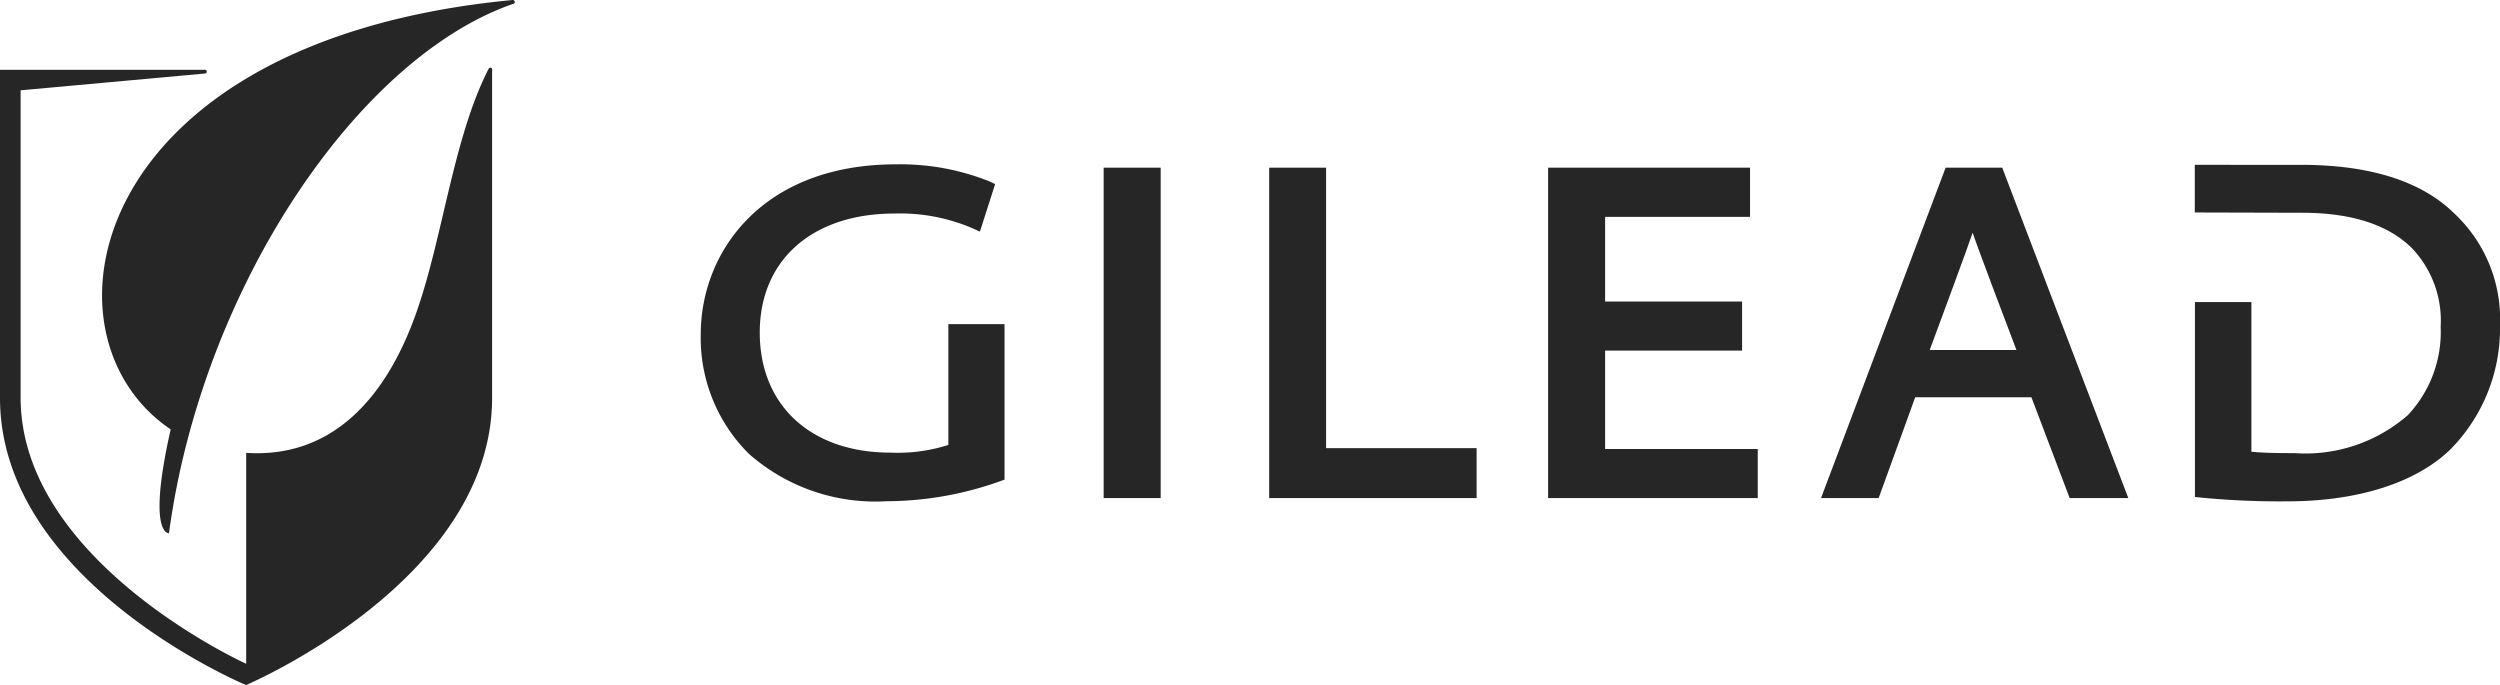 <svg xmlns="http://www.w3.org/2000/svg" width="120.167" height="32.93" viewBox="0 0 120.167 32.93">
  <g id="Gilead" transform="translate(0.01)">
    <path id="Path_692" data-name="Path 692" d="M61.162,19.241v5.8a8.02,8.02,0,0,1-2.789.369c-3.808,0-6.276-2.263-6.276-5.77s2.543-5.722,6.481-5.722a8.843,8.843,0,0,1,3.753.711l.349.157.731-2.283-.273-.13a11.519,11.519,0,0,0-4.491-.82c-6.453,0-9.386,4.232-9.386,8.162a7.847,7.847,0,0,0,2.317,5.756,9.2,9.2,0,0,0,6.611,2.276,16.365,16.365,0,0,0,5.448-.957l.226-.082V19.234H61.155Z" transform="translate(-15.588 -3.654)" fill="#262626" fill-rule="evenodd"/>
    <path id="Path_693" data-name="Path 693" d="M77.59,27.671h2.741V11.79H77.59V27.671Z" transform="translate(-24.551 -3.73)" fill="#262626" fill-rule="evenodd"/>
    <path id="Path_694" data-name="Path 694" d="M91.964,25.271V11.79H89.23V27.671H99.2v-2.4Z" transform="translate(-28.234 -3.73)" fill="#262626" fill-rule="evenodd"/>
    <path id="Path_695" data-name="Path 695" d="M111.581,25.312V20.581h6.583V18.223h-6.583V14.155h6.966V11.79H108.84V27.671h10.077V25.312Z" transform="translate(-34.438 -3.73)" fill="#262626" fill-rule="evenodd"/>
    <path id="Path_696" data-name="Path 696" d="M136.726,11.79h-2.707L128.03,27.671H130.8l1.757-4.847h5.585l1.839,4.847H142.8L136.739,11.79h0Zm-1.408,3.124c.15.479,1.661,4.485,2.106,5.64h-4.17s1.914-5.161,2.065-5.64Z" transform="translate(-40.509 -3.73)" fill="#262626" fill-rule="evenodd"/>
    <path id="Path_697" data-name="Path 697" d="M166.67,13.819c-1.572-1.477-4.013-2.229-7.253-2.229H154.31v2.29l5.168.014c2.379,0,4.156.581,5.291,1.723a5.058,5.058,0,0,1,1.36,3.76,5.841,5.841,0,0,1-1.579,4.245,7.494,7.494,0,0,1-5.448,1.825c-.718,0-1.5-.007-2.071-.068V18.187h-2.714v9.366l.308.034a39.676,39.676,0,0,0,4.129.178c3.37,0,6.146-.875,7.814-2.468a8.266,8.266,0,0,0,2.413-5.989,6.962,6.962,0,0,0-2.3-5.476h0Z" transform="translate(-48.824 -3.667)" fill="#262626" fill-rule="evenodd"/>
    <path id="Path_698" data-name="Path 698" d="M27,.089A.09.09,0,0,0,26.912,0H26.9C6.369,1.955,3.751,16.12,10.464,20.639c-1.155,5.113-.082,4.99-.082,4.99a37.477,37.477,0,0,1,.9-4.519C13.9,11.15,20.39,2.454,26.925.185h0A.094.094,0,0,0,27.007.1h0Z" transform="translate(-2.27)" fill="#262626" fill-rule="evenodd"/>
    <path id="Path_699" data-name="Path 699" d="M23.65,4.849a.09.09,0,0,0-.089-.089.1.1,0,0,0-.089.062c-1.7,3.329-2.188,8.094-3.48,11.738-1.477,4.17-4.109,6.98-8.169,6.713V33.411S.981,28.509.981,20.62V5.847l8.86-.807h0a.089.089,0,1,0,0-.178H-.01V20.634c0,8.873,11.827,13.8,11.827,13.8s11.827-5.011,11.827-13.8V4.849h0Z" transform="translate(0 -1.506)" fill="#262626" fill-rule="evenodd"/>
  </g>
</svg>
